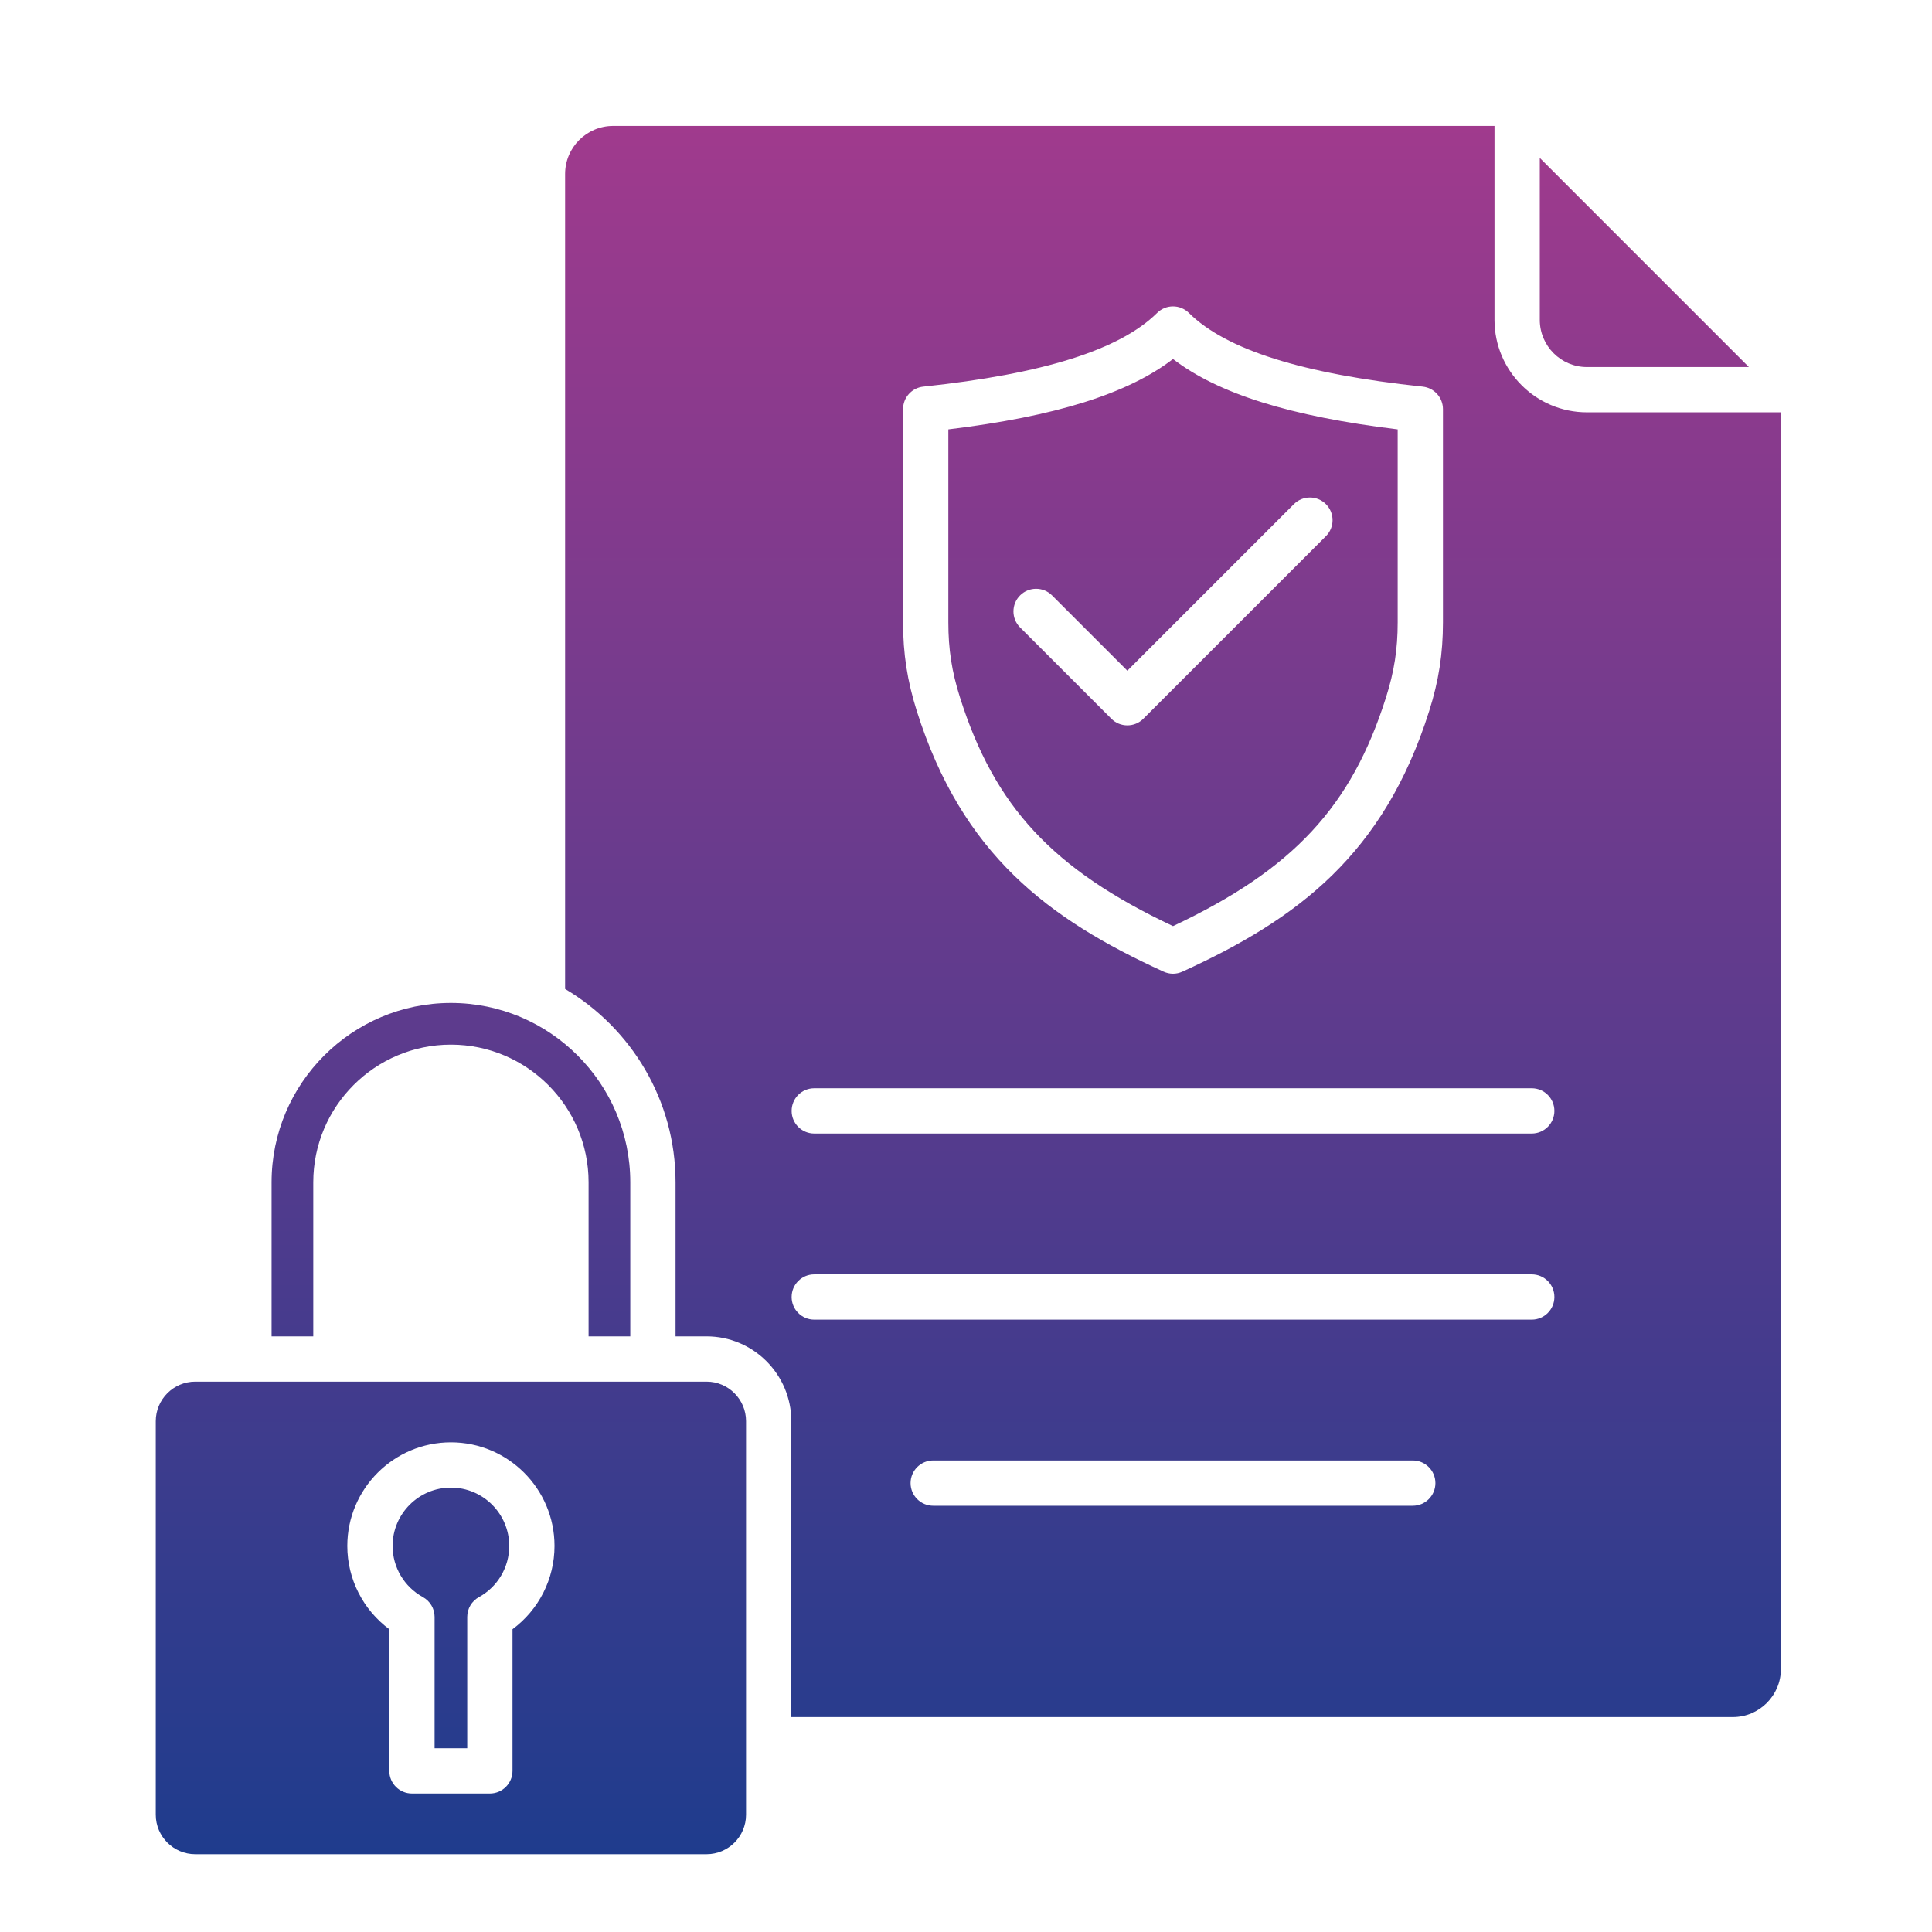 <?xml version="1.0" encoding="UTF-8"?>
<svg xmlns="http://www.w3.org/2000/svg" xmlns:xlink="http://www.w3.org/1999/xlink" id="Layer_1" viewBox="0 0 512 512">
  <linearGradient id="SVGID_1_" gradientUnits="userSpaceOnUse" x1="256.618" x2="256.618" y1="33.377" y2="491.377">
    <stop offset="0" stop-color="#a03a8d"></stop>
    <stop offset="1" stop-color="#1f3c8d"></stop>
  </linearGradient>
  <path clip-rule="evenodd" d="m251.32 113.79v51.16c0 7.08.91 13.01 3.07 19.83 9.16 28.97 24.58 45.62 56.47 60.65 31.88-15.03 47.3-31.68 56.46-60.65 2.16-6.82 3.08-12.75 3.08-19.83v-51.16c-28.38-3.44-47.59-9.45-59.54-18.65-11.96 9.2-31.16 15.21-59.54 18.65zm-116.37 295.9c0-8.52-6.93-15.46-15.45-15.46s-15.46 6.94-15.46 15.46c0 5.64 3.08 10.83 8.02 13.55 1.92 1.05 3.11 3.07 3.11 5.26v34.8h8.65v-34.8c0-2.19 1.19-4.21 3.11-5.26 4.95-2.72 8.02-7.91 8.02-13.55zm52.3-43.54c5.77 0 10.46 4.7 10.46 10.47v104.3c0 5.77-4.69 10.46-10.46 10.46h-135.5c-5.77 0-10.47-4.69-10.47-10.46v-104.3c0-5.77 4.7-10.47 10.47-10.47zm-67.75 16.08c15.13 0 27.45 12.32 27.45 27.46 0 8.77-4.19 16.94-11.13 22.07v37.54c0 3.31-2.69 6-6 6h-20.65c-3.31 0-6-2.69-6-6v-37.54c-6.94-5.13-11.13-13.3-11.13-22.07 0-15.14 12.32-27.46 27.46-27.46zm47.53-68.91c0-26.21-21.33-47.53-47.53-47.53-26.21 0-47.53 21.32-47.53 47.53v40.83h11.05v-40.83c0-20.12 16.36-36.48 36.48-36.48 20.11 0 36.48 16.36 36.48 36.48v40.83h11.05zm241.03-271.47v42.92c0 6.89 5.6 12.5 12.49 12.5h42.92zm-168.74 66.58c0-3.07 2.31-5.65 5.36-5.97 31.82-3.37 52.08-9.75 61.96-19.52 2.33-2.32 6.1-2.32 8.44 0 9.87 9.77 30.14 16.15 61.95 19.52 3.05.32 5.37 2.9 5.37 5.97v56.52c0 8.27-1.12 15.5-3.64 23.45-12.02 38.05-34.85 55.15-65.41 69.1-.79.36-1.64.55-2.49.55s-1.7-.19-2.5-.55c-30.56-13.95-53.38-31.05-65.41-69.1-2.51-7.95-3.63-15.18-3.63-23.45zm-89.56 153.65v-215.97c0-7.03 5.71-12.74 12.73-12.74h233.57v51.4c0 13.51 10.99 24.5 24.49 24.5h51.41v333.03c0 7.02-5.72 12.74-12.74 12.74h-249.51v-78.42c0-12.39-10.08-22.47-22.46-22.47h-8.22v-40.83c0-21.78-11.77-40.86-29.27-51.24zm66.03 26.32c-3.32 0-6 2.68-6 6 0 3.31 2.68 6 6 6h190.14c3.31 0 6-2.69 6-6 0-3.32-2.69-6-6-6zm0 49.32c-3.32 0-6 2.68-6 6 0 3.31 2.68 6 6 6h190.14c3.31 0 6-2.69 6-6 0-3.32-2.69-6-6-6zm158.61 49.32h-127.09c-3.31 0-6 2.69-6 6s2.69 6 6 6h127.09c3.32 0 6-2.69 6-6s-2.68-6-6-6zm-104.07-229.25c2.34-2.34 6.14-2.34 8.48 0l19.95 19.95 44.14-44.14c2.34-2.34 6.14-2.34 8.48 0 2.35 2.35 2.35 6.15 0 8.49l-48.38 48.38c-1.12 1.13-2.65 1.76-4.24 1.76s-3.12-.63-4.24-1.76l-24.19-24.19c-2.34-2.35-2.34-6.14 0-8.49z" fill="url(#SVGID_1_)" fill-rule="evenodd"></path>
</svg>
